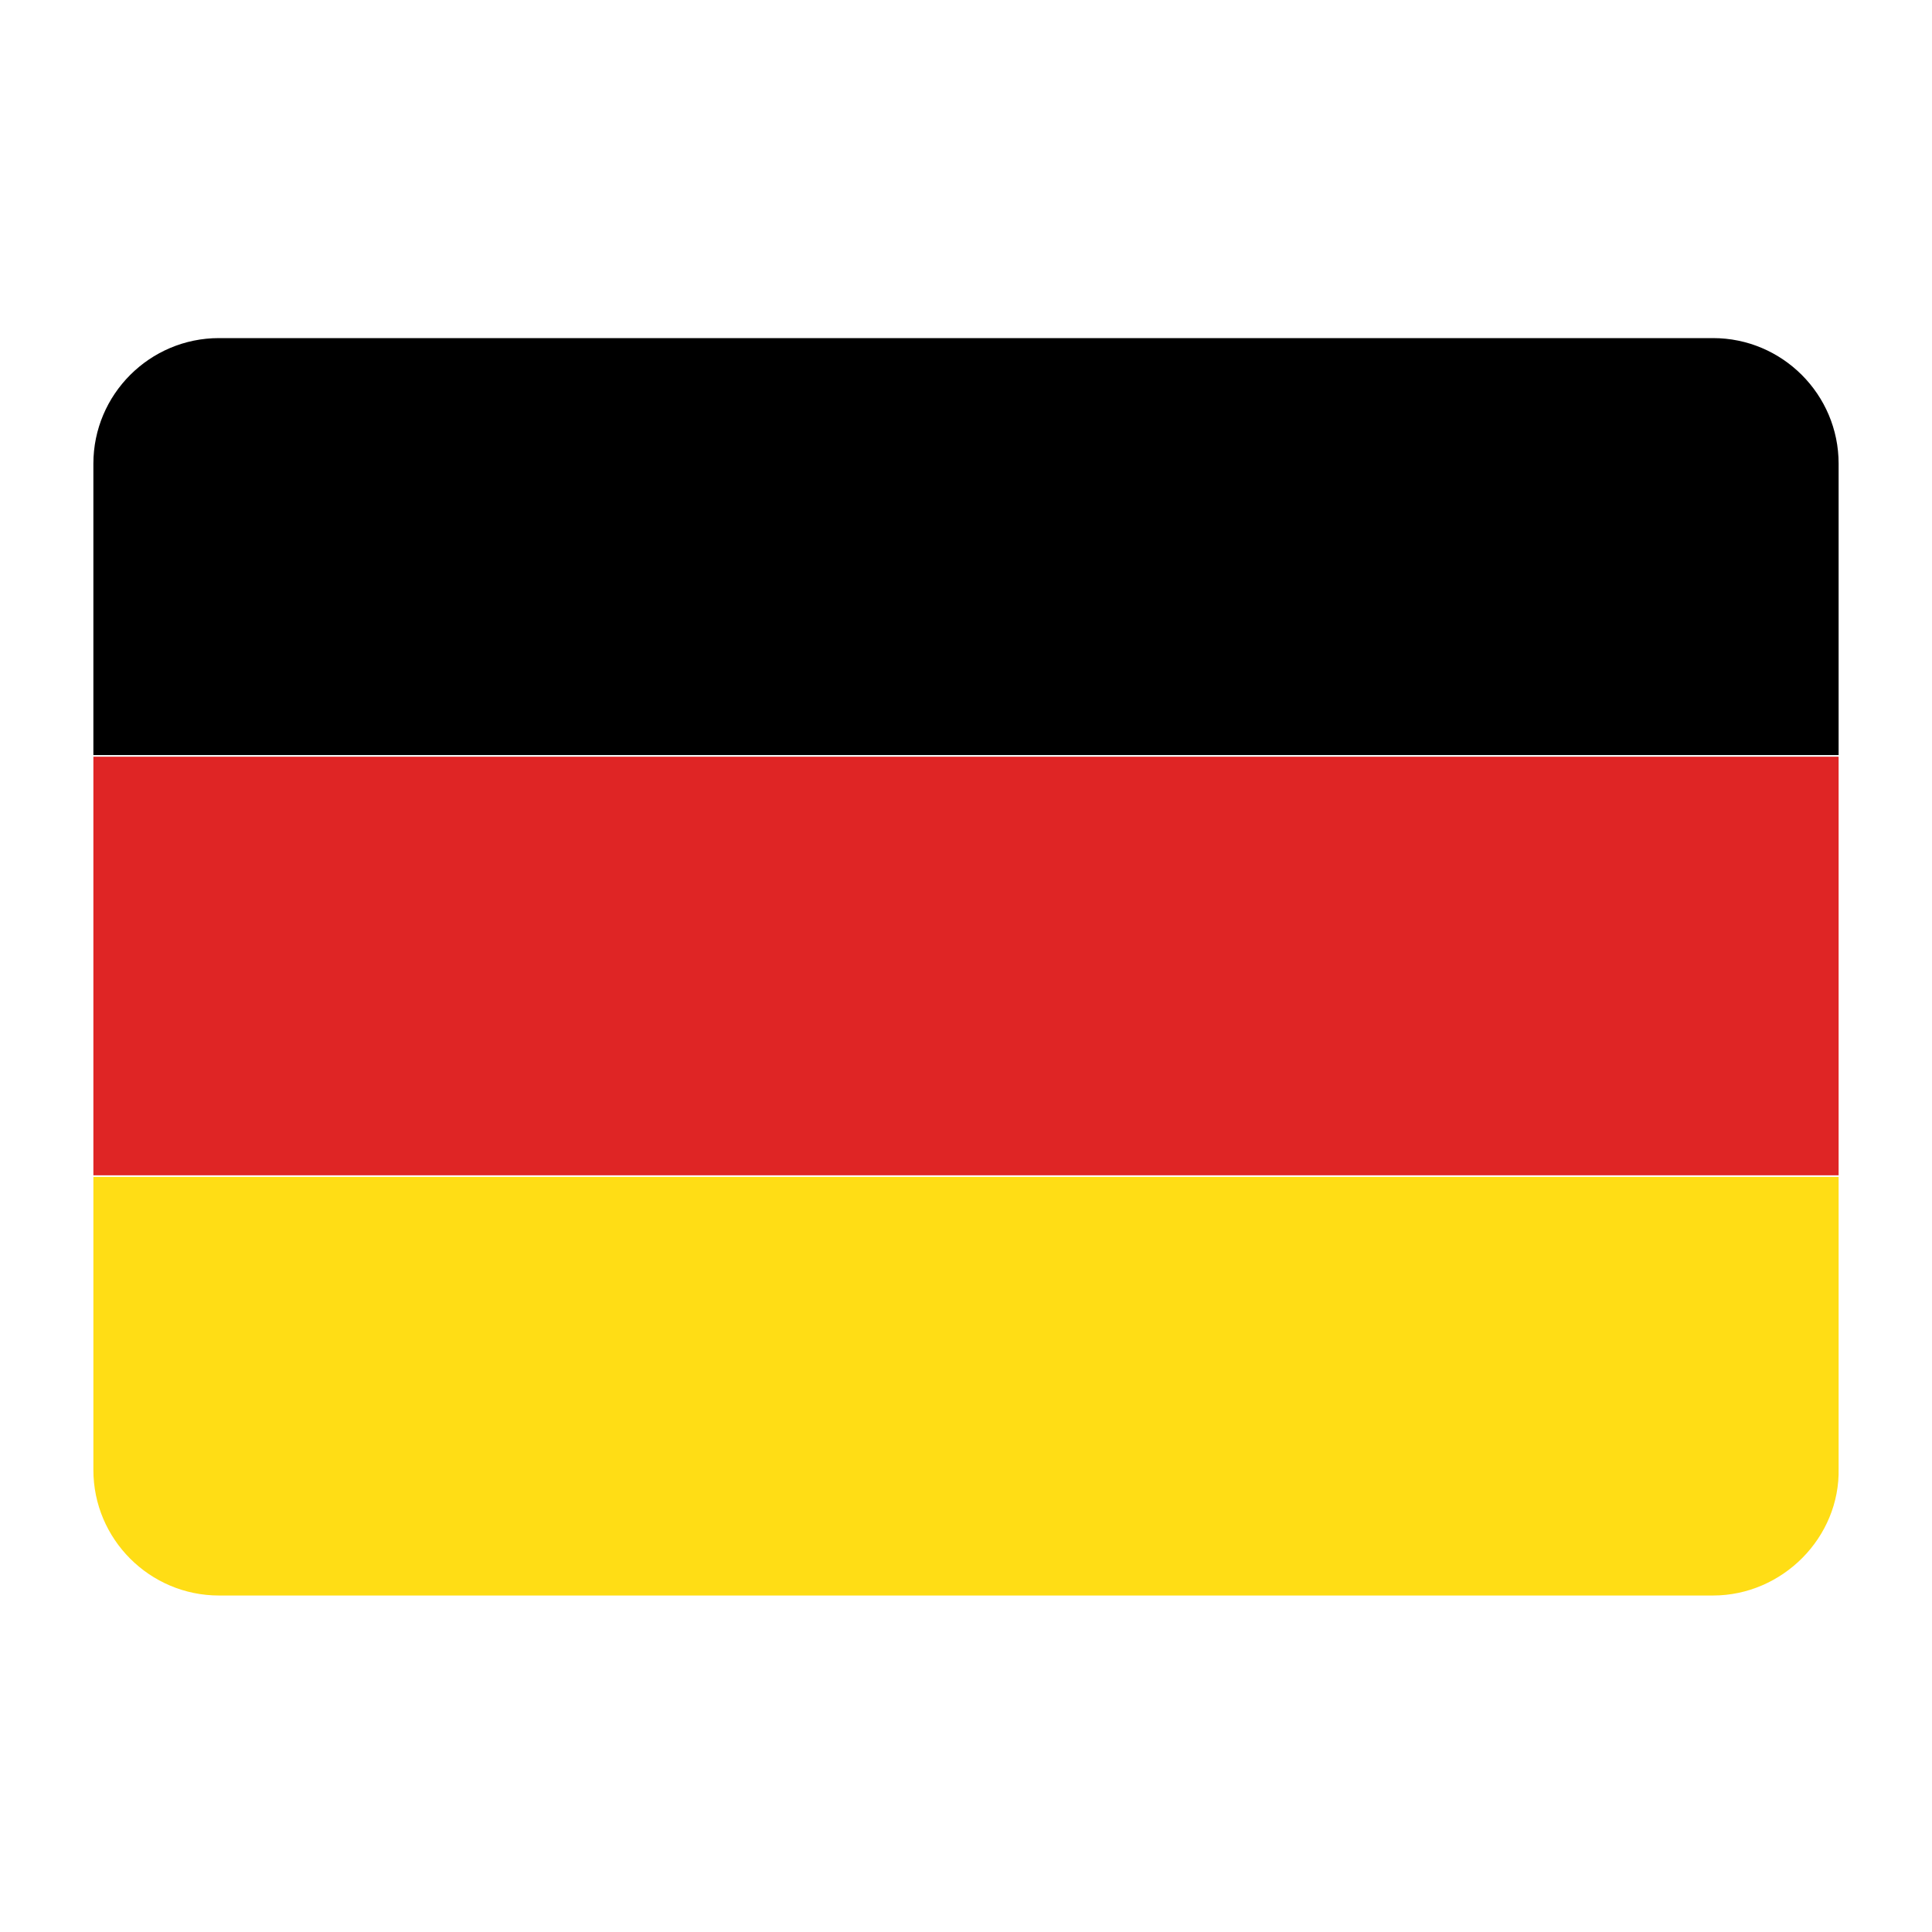 <?xml version="1.0" encoding="utf-8"?>
<!-- Generator: Adobe Illustrator 25.3.1, SVG Export Plug-In . SVG Version: 6.00 Build 0)  -->
<svg version="1.1" id="Icon_x5F_User" xmlns="http://www.w3.org/2000/svg" xmlns:xlink="http://www.w3.org/1999/xlink" x="0px"
	 y="0px" viewBox="0 0 120 120" style="enable-background:new 0 0 120 120;" xml:space="preserve">
<style type="text/css">
	.st0{fill:none;}
	.st1{fill:#DF2525;}
	.st2{fill:#FFDD15;}
</style>
<rect x="5.8" y="46.9" class="st0" width="108.4" height="0.1"/>
<rect x="5.8" y="73" class="st0" width="108.4" height="0.1"/>
<path d="M114.2,28.8c0-4.3-3.5-7.8-7.8-7.8H13.6c-4.3,0-7.8,3.5-7.8,7.8v18.1h108.4V28.8z"/>
<rect x="5.8" y="47" class="st1" width="108.4" height="26"/>
<path class="st2" d="M114.2,91.2V73.1H5.8v18.2c0,4.3,3.5,7.8,7.8,7.8h92.8C110.7,99.1,114.3,95.5,114.2,91.2z"/>
</svg>
